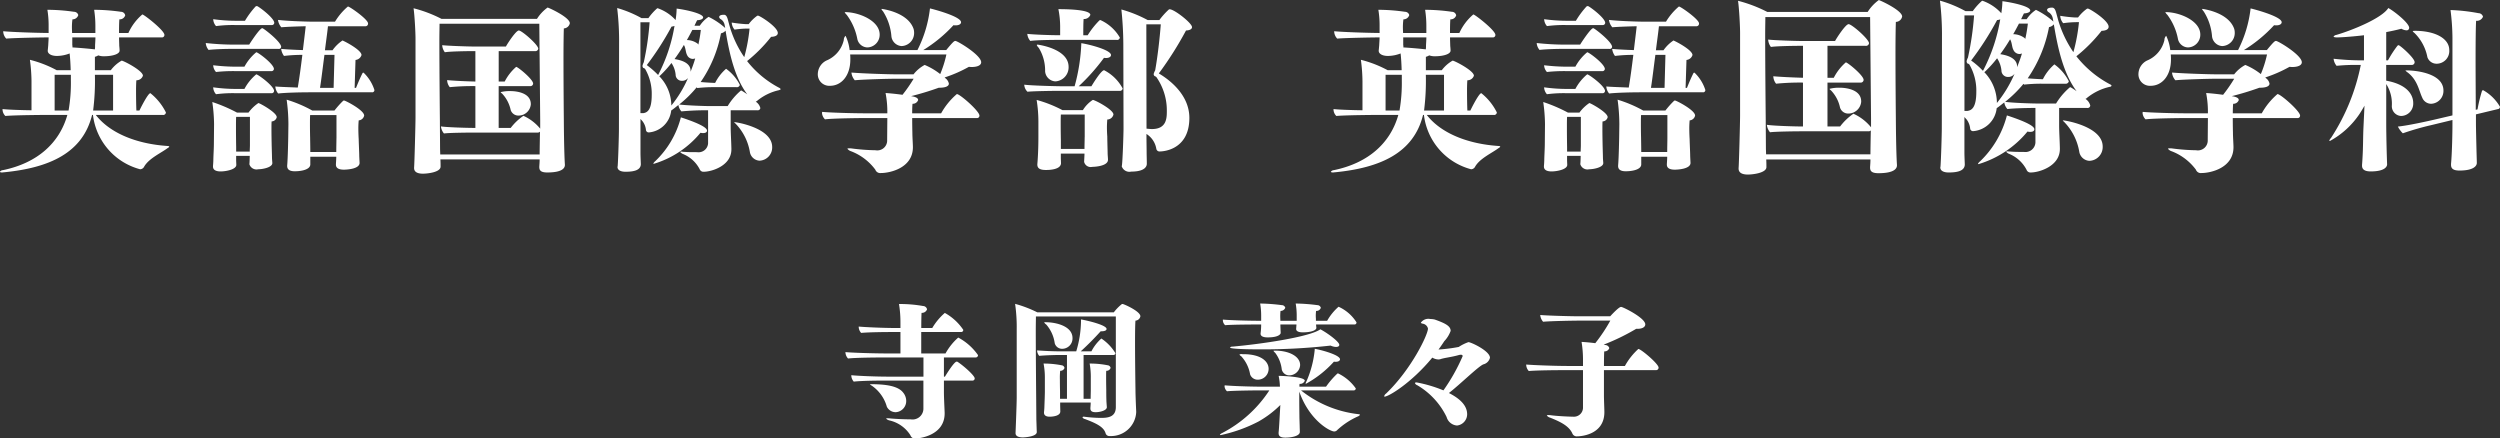 <svg id="info-05-text.svg" xmlns="http://www.w3.org/2000/svg" width="311.5" height="54.63" viewBox="0 0 311.5 54.63">
  <rect x="0" y="0" width="311.5" height="54.63" fill="#333333" stroke="none"/>
  <defs>
    <style>
      .cls-1 {
        fill: #fff;
        fill-rule: evenodd;
      }
    </style>
  </defs>
  <path id="英語国際学部_英語国際学科" data-name="英語国際学部 英語国際学科" class="cls-1" d="M613.648,5891.16a0.335,0.335,0,0,0,.4-0.31,7.083,7.083,0,0,0-1.936-2.4c-0.264,0-1.056,1.52-1.364,2.16H610.37c-0.022-.4-0.044-1.54-0.044-2.47,0-.59.022-1.12,0.044-1.3a0.828,0.828,0,0,0,.814-0.57c0-.57-2-1.65-2.553-1.85a0.215,0.215,0,0,0-.11-0.02,4.413,4.413,0,0,0-1.342,1.19H605.2v-1.67a1.549,1.549,0,0,0,.418-0.18,1.96,1.96,0,0,0,.7.11c1.1,0,1.958-.28,1.958-0.7,0-.27-0.044-0.55-0.044-0.68s-0.022-.62-0.022-0.97h5.3a0.305,0.305,0,0,0,.352-0.31c0-.57-2.552-2.55-2.75-2.55a6.587,6.587,0,0,0-1.739,2.31h-1.166c0-.33,0-1.23.044-1.7a0.707,0.707,0,0,0,.726-0.5,0.541,0.541,0,0,0-.528-0.44,24.011,24.011,0,0,0-3.344-.25,12.992,12.992,0,0,1,.154,2.01v0.88h-2.9c0-.18-0.022-0.4-0.022-0.64a7,7,0,0,1,.066-1.06,0.744,0.744,0,0,0,.727-0.53,0.55,0.55,0,0,0-.529-0.41,23.7,23.7,0,0,0-3.322-.25,11.719,11.719,0,0,1,.154,1.92v0.97c-2.046-.02-4.8-0.13-5.655-0.22v0.09a1.335,1.335,0,0,0,.374.83c1.034-.09,4.445-0.15,5.281-0.15,0,0.31-.044.77-0.044,0.94-0.022.27-.044,0.51-0.066,0.69v0.04c0,0.33.374,0.64,1.166,0.64a4.445,4.445,0,0,0,1.562-.31c0.066,0.59.11,1.32,0.132,2.09h-1.738a14.425,14.425,0,0,0-3.344-1.3,20.974,20.974,0,0,1,.2,2.71v3.58c-1.519-.02-2.993-0.08-3.609-0.15v0.09a1.16,1.16,0,0,0,.352.77c1.144-.11,4.907-0.13,4.907-0.13h2.816c-0.99,3.52-3.762,6-8.031,6.88a0.5,0.5,0,0,0-.374.2c0,0.05.088,0.09,0.286,0.09,0.044,0,.11-0.02.2-0.02,5.655-.55,9.836-2.4,11-7.15h0.11a7.978,7.978,0,0,0,5.875,6.77,0.577,0.577,0,0,0,.506-0.33c0.594-1.03,2.068-1.67,2.926-2.31a0.371,0.371,0,0,0,.2-0.19c0-.05-0.066-0.05-0.2-0.07-3.938-.26-7.217-1.63-8.955-3.87h8.339Zm-8.383-9.66c0,0.37-.044.86-0.044,1.01a3.506,3.506,0,0,1-.022.48c-0.7-.08-1.892-0.19-2.795-0.24a1.38,1.38,0,0,0-.022-0.31v-0.94h2.883Zm2.2,9.11h-2.486a29.29,29.29,0,0,0,.22-4.45h2.266v4.45Zm-7.283,0v-4.45h2.024v0.68a20.1,20.1,0,0,1-.286,3.77h-1.738Zm39.536-2.27a0.272,0.272,0,0,0,.308-0.29,5.165,5.165,0,0,0-1.342-2.15,0.131,0.131,0,0,0-.132.04c-0.264.51-.594,1.28-0.814,1.85h-0.176l0.11-3.48a0.869,0.869,0,0,0,.748-0.61c0-.57-1.716-1.52-2.288-1.78a0.106,0.106,0,0,0-.088-0.03,4.644,4.644,0,0,0-1.233,1.21h-0.946c0.132-1.1.286-2.13,0.374-2.99h4.621a0.326,0.326,0,0,0,.374-0.35c0-.51-2.288-2.11-2.508-2.11a7.631,7.631,0,0,0-1.607,1.89h-2.75c-0.968,0-3.344-.09-4.357-0.22a1.754,1.754,0,0,0,.419.92c0.616-.06,2.046-0.11,3.036-0.13-0.088.82-.22,1.87-0.352,2.97-0.814-.02-2.2-0.09-2.706-0.15a1.843,1.843,0,0,0,.352.88,17.971,17.971,0,0,1,2.288-.13c-0.176,1.43-.374,2.92-0.572,4.07-1.144-.05-2.509-0.09-2.795-0.14a1.477,1.477,0,0,0,.352.88c0.925-.11,2.9-0.15,3.851-0.15h7.833Zm-12.52-8.38a0.3,0.3,0,0,0,.352-0.27c0-.55-1.606-1.8-2.09-2.07a0.26,0.26,0,0,0-.11-0.02,0.241,0.241,0,0,0-.132.05,10.694,10.694,0,0,0-1.32,1.78h-1.056a20.965,20.965,0,0,1-2.9-.2,1.365,1.365,0,0,0,.352.86,16.228,16.228,0,0,1,2.333-.13H627.2Zm0.858,2.97a0.286,0.286,0,0,0,.353-0.24c0-.6-1.893-2.09-2.245-2.29a0.27,0.27,0,0,0-.11-0.05c-0.308,0-1.518,1.85-1.628,2.05h-1.892a31.8,31.8,0,0,1-3.521-.2,1.5,1.5,0,0,0,.352.86c0.7-.09,2.091-0.13,2.839-0.13h5.852Zm7.218,13.44c0,0.33-.044.84-0.044,0.93v0.06c0,0.42.352,0.62,0.99,0.62,0.4,0,1.958-.09,1.958-0.84,0-.06-0.044-0.75-0.044-1.01,0-.24-0.066-1.65-0.066-1.94,0,0-.044-0.7-0.044-1.38,0-.36.022-0.71,0.044-0.97a0.75,0.75,0,0,0,.682-0.6c0-.68-2.332-1.87-2.486-1.87a0.171,0.171,0,0,0-.154.05,11.123,11.123,0,0,0-1.057,1.19h-2.772a16.039,16.039,0,0,0-3.19-1.35,22.5,22.5,0,0,1,.22,3.06l-0.022,1.61c0,0.02-.044,2.62-0.132,3.54v0.05c0,0.5.4,0.66,0.946,0.66,0.814,0,1.914-.2,1.936-0.84v-0.97h3.235Zm-8.142-10.67a0.307,0.307,0,0,0,.374-0.26c0-.62-1.98-2.09-2.2-2.09a6.089,6.089,0,0,0-1.474,1.8H622.8a24.3,24.3,0,0,1-2.861-.18,1.313,1.313,0,0,0,.352.84,19.784,19.784,0,0,1,2.333-.11h4.51Zm0.022,2.75a0.307,0.307,0,0,0,.374-0.26c0-.64-2.024-2.09-2.222-2.09a6.119,6.119,0,0,0-1.474,1.82H622.8a20.279,20.279,0,0,1-2.861-.2,1.343,1.343,0,0,0,.352.86,16.228,16.228,0,0,1,2.333-.13h4.532Zm0.154,8.69c0-.04-0.044-0.48-0.044-0.7,0-.24-0.044-1.52-0.044-1.78,0,0-.022-0.95-0.022-1.74,0-.4,0-0.75.022-0.95a0.681,0.681,0,0,0,.638-0.53c0-.59-2.134-1.76-2.288-1.76a4.984,4.984,0,0,0-1.232,1.19h-1.43a19.6,19.6,0,0,0-3.081-1.32,20.4,20.4,0,0,1,.22,2.75l-0.022,2.38c0,0.59-.044,1.23-0.066,2,0,0.4-.044.81-0.044,0.84v0.08c0,0.44.418,0.6,0.946,0.6,0.661,0,1.959-.24,1.959-0.82,0-.08-0.022-0.44-0.022-0.57v-0.55h1.694c0,0.22-.022.9-0.044,1.01v0.03a0.927,0.927,0,0,0,1.1.63c0.528,0,1.76-.22,1.76-0.77v-0.02Zm7.635-9.35h-1.694c0.176-1.12.352-2.64,0.55-4.11h1.254Zm0.353,6.29c0,0.27-.022,1.17-0.022,1.7h-3.235c0-.62-0.022-1.61-0.022-1.76,0,0-.022-0.82-0.022-1.65,0-.42,0-0.86.022-1.19H635.3v2.9Zm-10.782.93c0,0.17-.022.46-0.022,0.72H622.8v-0.57s-0.022-1.25-.022-2.38c0-.55,0-1.07.022-1.38h1.716v3.61Zm36.1,1.69c0,0.31-.022.57-0.044,0.88v0.07c0,0.39.154,0.68,0.99,0.68,2.112,0,2.2-.7,2.2-0.95v-0.04c-0.11-1.54-.132-5.44-0.132-5.52,0,0-.044-4.27-0.044-7.66,0-1.69.022-3.17,0.044-3.78a0.8,0.8,0,0,0,.748-0.64c0-.75-2.662-1.96-2.772-1.96a5.044,5.044,0,0,0-1.321,1.41h-11.9a16.179,16.179,0,0,0-3.477-1.32c0.132,0.94.242,2.95,0.242,3.83v9.79c0,0.81-.132,5.81-0.176,6.22v0.07c0,0.46.374,0.7,1.1,0.7,0.551,0,2.2-.17,2.2-0.88v-0.02c0-.17,0-0.5-0.022-0.88h12.366Zm-0.242-3.34a0.4,0.4,0,0,0,.286-0.11c-0.022,1.08-.044,2.35-0.044,2.84H648.23l-0.022-.64c0-.38-0.022-2.97-0.022-3.48,0,0-.066-6.36-0.066-10.03,0-.93.022-1.7,0.022-2.14h12.432l0.11,12.04v1.03a5.811,5.811,0,0,0-2.091-1.6,6.829,6.829,0,0,0-1.584,1.51h-1.5v-5.21h3.894a0.342,0.342,0,0,0,.4-0.31c0-.55-1.914-2.09-2.112-2.09a6.114,6.114,0,0,0-1.43,1.83h-0.748v-3.79h4.51a0.364,0.364,0,0,0,.419-0.3c0-.49-2.047-2.27-2.421-2.27s-1.5,1.76-1.606,2h-3.763c-1.034,0-3.476-.09-4.18-0.17a1.619,1.619,0,0,0,.33.88c0.682-.11,2.728-0.14,3.454-0.14h0.352V5887c-1.122-.02-2.926-0.11-3.52-0.18a1.442,1.442,0,0,0,.33.88,29.231,29.231,0,0,1,3.19-.13v5.21c-1.1,0-3.63-.08-4.29-0.19a1.613,1.613,0,0,0,.374.88c0.682-.09,2.97-0.11,3.7-0.11h7.988Zm-0.859-3.55c0-1.43-1.826-1.62-2.53-1.62a4.507,4.507,0,0,0-1.232.13,0.576,0.576,0,0,0,.176.17,4.263,4.263,0,0,1,1.078,2.05,1,1,0,0,0,.99.7A1.529,1.529,0,0,0,659.517,5889.81Zm28.491,7.05a1.641,1.641,0,0,0,1.584-1.7c0-2.38-4.445-3.1-4.687-3.1-0.022,0-.044,0-0.044.02a0.729,0.729,0,0,0,.154.15,6.683,6.683,0,0,1,1.805,3.59A1.291,1.291,0,0,0,688.008,5896.86Zm-0.264-6.28a0.319,0.319,0,0,0,.374-0.28,1.34,1.34,0,0,0-.572-0.79,0.715,0.715,0,0,0,.176-0.11,6.464,6.464,0,0,1,2.706-1.32c0.132-.05.22-0.07,0.22-0.14a0.416,0.416,0,0,0-.2-0.17,12.379,12.379,0,0,1-3.982-3.32,18.551,18.551,0,0,0,2.992-3.02c0.594-.02.836-0.22,0.836-0.48,0-.75-2.244-2.16-2.464-2.16a0.215,0.215,0,0,0-.11.02,4.834,4.834,0,0,0-1.056,1.04h-0.33a17.188,17.188,0,0,1-1.783-.2,1.491,1.491,0,0,0,.352.88,11.437,11.437,0,0,1,1.629-.13h0.242a20.933,20.933,0,0,1-.66,3.56,13.294,13.294,0,0,1-1.915-4.2c-0.154-.53-0.22-1.08-0.616-1.08-0.44,0-.594.13-0.594,0.29a0.372,0.372,0,0,0,.2.26,1.081,1.081,0,0,1,.484.75l0.066,0.35a8.93,8.93,0,0,0-2.068-1.39,3.807,3.807,0,0,0-1.1,1.11h-0.66c0.11-.25.22-0.47,0.33-0.69,0.484-.02.748-0.17,0.748-0.35,0-.48-2.112-0.95-3.3-1.1a10.472,10.472,0,0,1-.132,1.43,5.352,5.352,0,0,0-2.222-1.47,0.114,0.114,0,0,0-.088.02,6.717,6.717,0,0,0-1.078,1.21H673.31a14.158,14.158,0,0,0-3.037-1.26,34.3,34.3,0,0,1,.242,3.88l-0.022,11.26c0,0.77-.088,3.72-0.154,4.54,0,0.04-.022.08-0.022,0.13,0,0.39.4,0.59,0.99,0.59,1.013,0,1.893-.17,1.915-0.94,0-.09-0.044-0.99-0.044-1.39v-4.25c0.088,0.09.154,0.18,0.242,0.27a2.09,2.09,0,0,1,.44,1.1,0.344,0.344,0,0,0,.374.31,3.065,3.065,0,0,0,2.772-2.73c0.33-.22.616-0.47,0.9-0.69a1.5,1.5,0,0,0,.374.8,32.479,32.479,0,0,1,3.323-.14v4.12a1.188,1.188,0,0,1-1.364,1.1c-0.7,0-1.078,0-1.673-.04-0.11,0-.2-0.03-0.264-0.03a0.2,0.2,0,0,0-.176.05,0.911,0.911,0,0,0,.374.26,4.053,4.053,0,0,1,2.047,1.87,0.5,0.5,0,0,0,.528.33c0.9,0,3.432-.7,3.432-2.79v-0.11c-0.022-.95-0.088-1.94-0.088-2.69v-2.07h3.323Zm-7.085,2.8a1.126,1.126,0,0,0,.352.04c0.308,0,.462-0.13.462-0.3,0-.2-0.22-0.67-3.257-1.66a11.5,11.5,0,0,1-3.19,5.46,0.876,0.876,0,0,0-.242.29,0.055,0.055,0,0,0,.066.04A12.031,12.031,0,0,0,680.659,5893.38Zm0.044-12.81a17.649,17.649,0,0,1-.308,1.83,0.373,0.373,0,0,0-.132-0.15,2.307,2.307,0,0,0-1.3-.42c0.242-.42.462-0.84,0.682-1.26H680.7Zm4.422,7.13a0.377,0.377,0,0,0,.44-0.28,5.494,5.494,0,0,0-1.716-2.01,5.712,5.712,0,0,0-1.364,1.76h-0.044c-0.132,0-1.012-.04-1.76-0.11a15.764,15.764,0,0,0,2.53-6.07,0.99,0.99,0,0,0,.572-0.33c0.506,3.04,1.166,5.88,2.707,7.94-0.22-.17-0.44-0.3-0.66-0.44a0.176,0.176,0,0,0-.133-0.04,7.927,7.927,0,0,0-1.65,1.94H682c-1.034,0-3.169-.09-4-0.2a14.272,14.272,0,0,0,2.179-2.14l0.088,0.09a17.872,17.872,0,0,1,2.178-.11h2.684Zm-5.7-1.93v-0.09c0-.95-0.991-1.32-2-1.48a20.766,20.766,0,0,0,1.166-1.76c0.242,0.4.2,0.88,0.4,1.26a0.792,0.792,0,0,0,.7.48,0.938,0.938,0,0,0,.308-0.06C679.845,5884.69,679.625,5885.24,679.427,5885.77Zm-4.049.41a10.7,10.7,0,0,0-1.408-1.23,35.688,35.688,0,0,0,3.08-4.79,1.937,1.937,0,0,0,.374-0.09A20.243,20.243,0,0,1,675.378,5886.18Zm3.741,0.36a14.8,14.8,0,0,1-2.091,3.45,5.272,5.272,0,0,0-1.5-3.65c0.022-.02.066-0.05,0.11-0.09a14.239,14.239,0,0,0,1.408-1.56,3.155,3.155,0,0,1,.528,1.58,0.772,0.772,0,0,0,.792.64A0.932,0.932,0,0,0,679.119,5886.54Zm-5.941,4.4v-11.33h1.144a35.176,35.176,0,0,1-.726,4.99,1.808,1.808,0,0,0-.154.4,0.367,0.367,0,0,0,.088.3,0.7,0.7,0,0,1,.22.11,6.126,6.126,0,0,1,.836,3.26c0,1.94-.594,2.2-1.056,2.27h-0.352Zm32.539-8.36a1.621,1.621,0,0,0,1.562-1.68,1.715,1.715,0,0,0-.066-0.46c-0.726-2.11-3.961-2.49-3.961-2.49-0.022,0-.044,0-0.044.03a1.329,1.329,0,0,0,.2.28,6.726,6.726,0,0,1,1.035,3.02A1.364,1.364,0,0,0,705.717,5882.58Zm-4.269.17a1.581,1.581,0,0,0,1.54-1.6c0-1.74-2.6-2.8-4.312-2.8-0.044,0-.044,0-0.044.02a1.079,1.079,0,0,0,.242.31,7.255,7.255,0,0,1,1.32,2.97A1.323,1.323,0,0,0,701.448,5882.75Zm13.642,8.8a0.293,0.293,0,0,0,.33-0.31c0-.55-2.42-2.68-2.816-2.68a8.737,8.737,0,0,0-1.959,2.4h-3.608c0-.53.022-0.99,0.044-1.19a0.7,0.7,0,0,0,.7-0.46c0-.16-0.11-0.38-0.88-0.49a35.863,35.863,0,0,0,3.454-1.05h0.088c0.726,0,1.167-.18,1.167-0.51a1.1,1.1,0,0,0-.441-0.68l-0.088-.09a16.585,16.585,0,0,0,3.015-1.32c0.11,0,.242.02,0.33,0.02,0.748,0,1.21-.22,1.21-0.59,0-.9-2.948-2.66-3.212-2.66-0.132,0-.264.06-1.145,1.14h-2.86a17.643,17.643,0,0,0,3.763-3.1,1.175,1.175,0,0,0,.264.02c0.44,0,.682-0.17.682-0.39,0-.75-3.741-1.7-3.873-1.72a15.291,15.291,0,0,1-1.562,5.19h-8.449a5.561,5.561,0,0,0-.506-1.78,0.719,0.719,0,0,0-.22.53,3.639,3.639,0,0,1-2.157,2.55,1.905,1.905,0,0,0-1.078,1.61,1.43,1.43,0,0,0,1.518,1.54c1.387,0,2.531-1.21,2.531-3.28a5.839,5.839,0,0,0-.022-0.62h11.991a13.724,13.724,0,0,1-.77,2.44,8.331,8.331,0,0,0-1.936-1.14,4.44,4.44,0,0,0-1.386,1.17H704.9c-0.771,0-3.895-.09-5.435-0.22a1.69,1.69,0,0,0,.418.96c1.144-.11,4.268-0.19,5-0.19h2.332a18.551,18.551,0,0,1-1.386,2c-0.682-.09-1.453-0.18-2.113-0.22a12.354,12.354,0,0,1,.22,2.53h-2.442c-2.046,0-4.775-.09-5.677-0.18,0,0.05-.022.09-0.022,0.13a1.236,1.236,0,0,0,.374.8c1.144-.14,4.819-0.16,4.819-0.16h2.948l-0.022,2.73a1.23,1.23,0,0,1-1.452,1.28,25.071,25.071,0,0,1-2.948-.22,2.087,2.087,0,0,0-.33-0.02c-0.154,0-.22.02-0.22,0.06a0.946,0.946,0,0,0,.462.31,6.772,6.772,0,0,1,3.014,2.29,0.646,0.646,0,0,0,.7.42c1.122,0,3.983-.62,3.983-3.22v-0.04c0-.29-0.066-1.23-0.066-1.8,0,0-.022-0.89-0.022-1.79h8.053Zm18.281,1.3c0,0.71-.11,4.03-0.2,4.6,0,0.04-.022.07-0.022,0.11a1.007,1.007,0,0,0,1.188.66c1.892,0,1.936-.81,1.936-0.97v-0.13c0-.31-0.022-0.97-0.022-1.28,0-.35-0.022-1.51-0.022-2.31a2.718,2.718,0,0,1,1.233,1.87,0.406,0.406,0,0,0,.462.31c0.066,0,3.652,0,3.652-4.18,0-2.77-2.288-4.64-3.806-5.54a43.4,43.4,0,0,0,3.388-5.35c0.484-.02.748-0.18,0.748-0.42,0-.5-2.2-2.22-2.772-2.22a0.178,0.178,0,0,0-.11.02,9.145,9.145,0,0,0-1.188,1.32h-1.453a15.834,15.834,0,0,0-3.278-1.32,43.174,43.174,0,0,1,.242,4.34Zm-0.858-11.04a0.329,0.329,0,0,0,.4-0.29,5.323,5.323,0,0,0-2.42-2.18,0.241,0.241,0,0,0-.132.05,10.106,10.106,0,0,0-1.453,1.84h-0.55c0-.5,0-1.56.044-2.02a0.842,0.842,0,0,0,.836-0.51c0-.61-2.4-0.72-3.982-0.72a11.277,11.277,0,0,1,.22,2.15v1.1c-1.188,0-3.345-.08-4.093-0.17a1.52,1.52,0,0,0,.374.88c0.748-.11,2.685-0.13,3.5-0.13h7.261Zm0.352,6.35a0.341,0.341,0,0,0,.4-0.3,5.438,5.438,0,0,0-2.31-2.27c-0.4,0-1.585,2-1.585,2h-1.584a24.906,24.906,0,0,0,3.147-3.54c0.088,0,.154.02,0.242,0.02,0.418,0,.638-0.17.638-0.37,0-.62-2.575-1.3-3.7-1.48a23.1,23.1,0,0,1-.836,5.37h-1.3c-1.122,0-4.181-.09-4.973-0.2a1.289,1.289,0,0,0,.4.88c0.748-.08,3.147-0.11,3.961-0.11h7.5Zm-7.987-1.18a1.75,1.75,0,0,0,1.65-1.81c0-2.29-3.851-2.77-3.851-2.77-0.088,0-.11.02-0.11,0.07a1.091,1.091,0,0,0,.242.33,5.364,5.364,0,0,1,.793,2.92A1.351,1.351,0,0,0,724.878,5886.98Zm6.557,9.74c0-.19-0.044-0.57-0.044-0.81,0-.22-0.044-1.52-0.044-2.07,0,0-.044-0.53-0.044-1.14,0-.33.022-0.66,0.044-0.97a0.793,0.793,0,0,0,.77-0.62c0-.53-1.782-1.54-2.421-1.78a0.342,0.342,0,0,0-.154-0.04,3.994,3.994,0,0,0-1.232,1.27h-2.552a15.742,15.742,0,0,0-3.213-1.27,17.155,17.155,0,0,1,.22,2.64v2c0,2.02-.132,3.37-0.132,3.37v0.04c0,0.48.33,0.68,1.079,0.68,0.418,0,1.826-.04,1.87-0.83,0-.11-0.022-0.55-0.022-0.66v-0.55h2.948c0,0.28-.044.9-0.044,0.99v0.04a0.837,0.837,0,0,0,1.012.62c0.308,0,1.959-.09,1.959-0.88v-0.03Zm6.579-16.85c-0.132,1.78-.4,4.07-0.7,5.74a1.714,1.714,0,0,0-.177.42,0.3,0.3,0,0,0,.11.29,0.591,0.591,0,0,1,.221.13,7.256,7.256,0,0,1,1.3,4.27c0,0.85-.044,2.2-1.849,2.2-0.22,0-.462-0.03-0.682-0.05,0-.66-0.022-11.5-0.022-13h1.805Zm-9.484,14.06c0,0.31-.022.99-0.022,1.47H725.56v-1.1s-0.022-1.01-.022-1.96c0-.46,0-0.92.022-1.23h2.97v2.82Zm50.958-2.77a0.335,0.335,0,0,0,.4-0.31,7.083,7.083,0,0,0-1.936-2.4c-0.264,0-1.056,1.52-1.364,2.16H776.21c-0.022-.4-0.044-1.54-0.044-2.47,0-.59.022-1.12,0.044-1.3a0.828,0.828,0,0,0,.814-0.57c0-.57-2-1.65-2.553-1.85a0.215,0.215,0,0,0-.11-0.02,4.413,4.413,0,0,0-1.342,1.19h-1.98v-1.67a1.549,1.549,0,0,0,.418-0.18,1.96,1.96,0,0,0,.7.11c1.1,0,1.958-.28,1.958-0.7,0-.27-0.044-0.55-0.044-0.68s-0.022-.62-0.022-0.97h5.3a0.305,0.305,0,0,0,.352-0.31c0-.57-2.552-2.55-2.75-2.55a6.587,6.587,0,0,0-1.739,2.31h-1.166c0-.33,0-1.23.044-1.7a0.707,0.707,0,0,0,.726-0.5,0.541,0.541,0,0,0-.528-0.44,24.011,24.011,0,0,0-3.344-.25,12.992,12.992,0,0,1,.154,2.01v0.88h-2.9c0-.18-0.022-0.4-0.022-0.64a7,7,0,0,1,.066-1.06,0.744,0.744,0,0,0,.727-0.53,0.55,0.55,0,0,0-.529-0.41,23.7,23.7,0,0,0-3.322-.25,11.719,11.719,0,0,1,.154,1.92v0.97c-2.046-.02-4.8-0.13-5.655-0.22v0.09a1.335,1.335,0,0,0,.374.83c1.034-.09,4.445-0.15,5.281-0.15,0,0.31-.044.77-0.044,0.94-0.022.27-.044,0.51-0.066,0.69v0.04c0,0.33.374,0.64,1.166,0.64a4.445,4.445,0,0,0,1.562-.31c0.066,0.59.11,1.32,0.132,2.09h-1.738a14.425,14.425,0,0,0-3.344-1.3,20.974,20.974,0,0,1,.2,2.71v3.58c-1.519-.02-2.993-0.08-3.609-0.15v0.09a1.16,1.16,0,0,0,.352.77c1.144-.11,4.907-0.13,4.907-0.13h2.816c-0.99,3.52-3.762,6-8.031,6.88a0.5,0.5,0,0,0-.374.2c0,0.05.088,0.09,0.286,0.09,0.044,0,.11-0.02.2-0.02,5.655-.55,9.836-2.4,11-7.15h0.11a7.978,7.978,0,0,0,5.875,6.77,0.577,0.577,0,0,0,.506-0.33c0.594-1.03,2.068-1.67,2.926-2.31a0.371,0.371,0,0,0,.2-0.19c0-.05-0.066-0.05-0.2-0.07-3.938-.26-7.217-1.63-8.955-3.87h8.339Zm-8.383-9.66c0,0.37-.044.86-0.044,1.01a3.506,3.506,0,0,1-.022.48c-0.7-.08-1.892-0.19-2.795-0.24a1.38,1.38,0,0,0-.022-0.31v-0.94h2.883Zm2.2,9.11h-2.486a29.29,29.29,0,0,0,.22-4.45h2.266v4.45Zm-7.283,0v-4.45h2.024v0.68a20.1,20.1,0,0,1-.286,3.77h-1.738Zm39.536-2.27a0.272,0.272,0,0,0,.308-0.29,5.165,5.165,0,0,0-1.342-2.15,0.131,0.131,0,0,0-.132.04c-0.264.51-.594,1.28-0.814,1.85H803.4l0.11-3.48a0.869,0.869,0,0,0,.748-0.61c0-.57-1.716-1.52-2.288-1.78a0.106,0.106,0,0,0-.088-0.03,4.644,4.644,0,0,0-1.233,1.21h-0.946c0.132-1.1.286-2.13,0.374-2.99H804.7a0.326,0.326,0,0,0,.374-0.35c0-.51-2.288-2.11-2.508-2.11a7.631,7.631,0,0,0-1.607,1.89h-2.75c-0.968,0-3.344-.09-4.357-0.22a1.754,1.754,0,0,0,.419.92c0.616-.06,2.046-0.11,3.036-0.13-0.088.82-.22,1.87-0.352,2.97-0.814-.02-2.2-0.09-2.706-0.15a1.843,1.843,0,0,0,.352.88,17.971,17.971,0,0,1,2.288-.13c-0.176,1.43-.374,2.92-0.572,4.07-1.144-.05-2.509-0.09-2.795-0.14a1.477,1.477,0,0,0,.352.88c0.925-.11,2.9-0.15,3.851-0.15h7.833Zm-12.52-8.38a0.3,0.3,0,0,0,.352-0.27c0-.55-1.606-1.8-2.09-2.07a0.26,0.26,0,0,0-.11-0.02,0.241,0.241,0,0,0-.132.05,10.694,10.694,0,0,0-1.32,1.78h-1.056a20.965,20.965,0,0,1-2.9-.2,1.365,1.365,0,0,0,.352.86,16.228,16.228,0,0,1,2.333-.13h4.576Zm0.858,2.97a0.286,0.286,0,0,0,.353-0.24c0-.6-1.893-2.09-2.245-2.29a0.27,0.27,0,0,0-.11-0.05c-0.308,0-1.518,1.85-1.628,2.05h-1.892a31.8,31.8,0,0,1-3.521-.2,1.5,1.5,0,0,0,.352.86c0.7-.09,2.091-0.13,2.839-0.13H793.9Zm7.218,13.44c0,0.33-.044.84-0.044,0.93v0.06c0,0.42.352,0.62,0.99,0.62,0.4,0,1.958-.09,1.958-0.84,0-.06-0.044-0.75-0.044-1.01,0-.24-0.066-1.65-0.066-1.94,0,0-.044-0.7-0.044-1.38,0-.36.022-0.71,0.044-0.97a0.75,0.75,0,0,0,.682-0.6c0-.68-2.332-1.87-2.486-1.87a0.171,0.171,0,0,0-.154.05,11.123,11.123,0,0,0-1.057,1.19h-2.772a16.039,16.039,0,0,0-3.19-1.35,22.5,22.5,0,0,1,.22,3.06l-0.022,1.61c0,0.02-.044,2.62-0.132,3.54v0.05c0,0.5.4,0.66,0.946,0.66,0.814,0,1.914-.2,1.936-0.84v-0.97h3.235Zm-8.142-10.67a0.307,0.307,0,0,0,.374-0.26c0-.62-1.98-2.09-2.2-2.09a6.089,6.089,0,0,0-1.474,1.8h-1.034a24.3,24.3,0,0,1-2.861-.18,1.313,1.313,0,0,0,.352.84,19.784,19.784,0,0,1,2.333-.11h4.51Zm0.022,2.75a0.307,0.307,0,0,0,.374-0.26c0-.64-2.024-2.09-2.222-2.09a6.119,6.119,0,0,0-1.474,1.82h-1.034a20.279,20.279,0,0,1-2.861-.2,1.343,1.343,0,0,0,.352.86,16.228,16.228,0,0,1,2.333-.13h4.532Zm0.154,8.69c0-.04-0.044-0.48-0.044-0.7,0-.24-0.044-1.52-0.044-1.78,0,0-.022-0.95-0.022-1.74,0-.4,0-0.75.022-0.95a0.681,0.681,0,0,0,.638-0.53c0-.59-2.134-1.76-2.288-1.76a4.984,4.984,0,0,0-1.232,1.19h-1.43a19.6,19.6,0,0,0-3.081-1.32,20.4,20.4,0,0,1,.22,2.75l-0.022,2.38c0,0.59-.044,1.23-0.066,2,0,0.4-.044.81-0.044,0.84v0.08c0,0.44.418,0.6,0.946,0.6,0.661,0,1.959-.24,1.959-0.82,0-.08-0.022-0.44-0.022-0.57v-0.55h1.694c0,0.22-.022.9-0.044,1.01v0.03a0.927,0.927,0,0,0,1.1.63c0.528,0,1.76-.22,1.76-0.77v-0.02Zm7.635-9.35h-1.694c0.176-1.12.352-2.64,0.55-4.11h1.254Zm0.353,6.29c0,0.27-.022,1.17-0.022,1.7h-3.235c0-.62-0.022-1.61-0.022-1.76,0,0-.022-0.82-0.022-1.65,0-.42,0-0.86.022-1.19h3.279v2.9Zm-10.782.93c0,0.17-.022.46-0.022,0.72h-1.694v-0.57s-0.022-1.25-.022-2.38c0-.55,0-1.07.022-1.38h1.716v3.61Zm36.084,1.7c0,0.33-.023.61-0.046,0.93v0.07c0,0.41.161,0.71,1.039,0.71,2.218,0,2.31-.74,2.31-0.99v-0.05c-0.115-1.61-.138-5.7-0.138-5.79,0,0-.046-4.49-0.046-8.04,0-1.78.023-3.33,0.046-3.98a0.819,0.819,0,0,0,.785-0.67c0-.78-2.8-2.05-2.911-2.05a5.423,5.423,0,0,0-1.386,1.48h-12.5a17.273,17.273,0,0,0-3.65-1.39c0.139,0.99.254,3.1,0.254,4.02v10.28c0,0.85-.138,6.1-0.185,6.54v0.07c0,0.48.393,0.74,1.155,0.74,0.578,0,2.311-.19,2.311-0.93v-0.02c0-.19,0-0.53-0.023-0.93h12.983Zm-0.254-3.51a0.394,0.394,0,0,0,.3-0.11c-0.023,1.13-.046,2.47-0.046,2.98H813.431l-0.023-.67c0-.39-0.023-3.12-0.023-3.65,0,0-.069-6.68-0.069-10.54,0-.97.023-1.78,0.023-2.24h13.053l0.115,12.64v1.09a6.019,6.019,0,0,0-2.195-1.69,7.223,7.223,0,0,0-1.663,1.59h-1.571v-5.47h4.089a0.362,0.362,0,0,0,.416-0.33c0-.57-2.01-2.19-2.218-2.19a6.381,6.381,0,0,0-1.5,1.92h-0.786v-3.98h4.736a0.377,0.377,0,0,0,.439-0.32c0-.51-2.149-2.38-2.541-2.38s-1.571,1.85-1.687,2.1h-3.95c-1.086,0-3.65-.09-4.389-0.18a1.665,1.665,0,0,0,.346.92c0.716-.11,2.865-0.14,3.627-0.14h0.37v3.98c-1.178-.03-3.073-0.12-3.7-0.19a1.538,1.538,0,0,0,.347.93,29.574,29.574,0,0,1,3.35-.14v5.47c-1.155,0-3.812-.09-4.5-0.21a1.692,1.692,0,0,0,.393.93c0.716-.09,3.118-0.12,3.881-0.12h8.386Zm-0.9-3.72c0-1.5-1.918-1.71-2.657-1.71a4.7,4.7,0,0,0-1.294.14,0.515,0.515,0,0,0,.185.19,4.4,4.4,0,0,1,1.132,2.15,1.067,1.067,0,0,0,1.04.74A1.613,1.613,0,0,0,825.283,5889.48Zm28.428,7.4a1.719,1.719,0,0,0,1.664-1.78c0-2.5-4.667-3.26-4.921-3.26-0.023,0-.046,0-0.046.02a0.84,0.84,0,0,0,.162.17,6.968,6.968,0,0,1,1.894,3.76A1.356,1.356,0,0,0,853.711,5896.88Zm-0.277-6.59a0.332,0.332,0,0,0,.393-0.3,1.413,1.413,0,0,0-.6-0.83,0.431,0.431,0,0,0,.185-0.12,6.907,6.907,0,0,1,2.842-1.38,0.27,0.27,0,0,0,.231-0.14,0.381,0.381,0,0,0-.208-0.18,13.151,13.151,0,0,1-4.182-3.49,19.162,19.162,0,0,0,3.142-3.17c0.624-.02.878-0.23,0.878-0.51,0-.78-2.356-2.26-2.587-2.26a0.236,0.236,0,0,0-.116.02,5.112,5.112,0,0,0-1.109,1.09h-0.346a16.855,16.855,0,0,1-1.872-.21,1.519,1.519,0,0,0,.37.92,12.583,12.583,0,0,1,1.71-.13h0.254a22.145,22.145,0,0,1-.693,3.74,13.945,13.945,0,0,1-2.01-4.41c-0.162-.56-0.231-1.14-0.647-1.14-0.462,0-.624.14-0.624,0.3a0.386,0.386,0,0,0,.208.28,1.139,1.139,0,0,1,.508.79l0.07,0.37a9.2,9.2,0,0,0-2.172-1.46,3.994,3.994,0,0,0-1.155,1.16H845.21c0.115-.26.231-0.49,0.346-0.72,0.509-.02.786-0.18,0.786-0.37,0-.51-2.218-0.99-3.465-1.15a11.172,11.172,0,0,1-.139,1.5,5.714,5.714,0,0,0-2.333-1.55,0.126,0.126,0,0,0-.093.02,7.487,7.487,0,0,0-1.132,1.27h-0.9a14.9,14.9,0,0,0-3.188-1.31,35.549,35.549,0,0,1,.254,4.06l-0.023,11.83c0,0.81-.092,3.9-0.161,4.76,0,0.05-.023.09-0.023,0.14,0,0.41.415,0.62,1.039,0.62,1.063,0,1.987-.18,2.01-0.99,0-.09-0.046-1.04-0.046-1.46v-4.46c0.092,0.1.162,0.19,0.254,0.28a2.231,2.231,0,0,1,.462,1.16,0.358,0.358,0,0,0,.393.32,3.2,3.2,0,0,0,2.911-2.86c0.346-.24.646-0.49,0.947-0.72a1.526,1.526,0,0,0,.392.83c0.763-.11,2.634-0.14,3.489-0.14v4.32a1.251,1.251,0,0,1-1.433,1.16c-0.739,0-1.132,0-1.755-.05-0.116,0-.208-0.02-0.277-0.02a0.232,0.232,0,0,0-.185.04,0.89,0.89,0,0,0,.392.28,4.242,4.242,0,0,1,2.149,1.97,0.518,0.518,0,0,0,.554.34c0.948,0,3.6-.74,3.6-2.93v-0.12c-0.023-.99-0.092-2.03-0.092-2.82v-2.17h3.488ZM846,5893.23a1.244,1.244,0,0,0,.37.04c0.323,0,.485-0.14.485-0.32,0-.21-0.231-0.69-3.419-1.73a12.108,12.108,0,0,1-3.35,5.73,0.879,0.879,0,0,0-.254.3c0,0.02.023,0.04,0.07,0.04A12.59,12.59,0,0,0,846,5893.23Zm0.047-13.45a18.587,18.587,0,0,1-.324,1.92,0.409,0.409,0,0,0-.138-0.16,2.413,2.413,0,0,0-1.363-.44c0.254-.44.485-0.88,0.716-1.32h1.109Zm4.643,7.49a0.4,0.4,0,0,0,.462-0.3,5.784,5.784,0,0,0-1.8-2.11,5.975,5.975,0,0,0-1.432,1.85h-0.046c-0.139,0-1.063-.04-1.848-0.11a16.673,16.673,0,0,0,2.656-6.38,1.012,1.012,0,0,0,.6-0.35c0.531,3.19,1.224,6.17,2.841,8.34a6.923,6.923,0,0,0-.693-0.46,0.186,0.186,0,0,0-.138-0.04,8.334,8.334,0,0,0-1.733,2.03h-2.148c-1.086,0-3.327-.09-4.2-0.21a15.153,15.153,0,0,0,2.287-2.24l0.093,0.09a19.7,19.7,0,0,1,2.287-.11h2.818Zm-5.983-2.04v-0.09c0-.99-1.04-1.39-2.1-1.55a22.162,22.162,0,0,0,1.225-1.85c0.254,0.42.208,0.93,0.416,1.32a0.847,0.847,0,0,0,.739.51,0.831,0.831,0,0,0,.323-0.07C845.141,5884.1,844.91,5884.68,844.7,5885.23Zm-4.251.44a9.954,9.954,0,0,0-1.479-1.29,37.268,37.268,0,0,0,3.235-5.04,1.2,1.2,0,0,0,.392-0.09A21.289,21.289,0,0,1,840.451,5885.67Zm3.927,0.37a15.4,15.4,0,0,1-2.194,3.63,5.557,5.557,0,0,0-1.571-3.84,0.728,0.728,0,0,0,.115-0.09,14.674,14.674,0,0,0,1.479-1.64,3.333,3.333,0,0,1,.554,1.66,0.813,0.813,0,0,0,.832.67A0.944,0.944,0,0,0,844.378,5886.04Zm-6.237,4.62v-11.9h1.2a36.955,36.955,0,0,1-.762,5.25,2.034,2.034,0,0,0-.162.41,0.425,0.425,0,0,0,.092.33,0.467,0.467,0,0,1,.231.11,6.426,6.426,0,0,1,.878,3.42c0,2.04-.623,2.31-1.109,2.38h-0.369Zm32.116-8.08a1.621,1.621,0,0,0,1.562-1.68,1.715,1.715,0,0,0-.066-0.46c-0.726-2.11-3.961-2.49-3.961-2.49-0.022,0-.044,0-0.044.03a1.329,1.329,0,0,0,.2.28,6.711,6.711,0,0,1,1.034,3.02A1.366,1.366,0,0,0,870.257,5882.58Zm-4.269.17a1.581,1.581,0,0,0,1.54-1.6c0-1.74-2.6-2.8-4.312-2.8-0.044,0-.044,0-0.044.02a1.079,1.079,0,0,0,.242.31,7.255,7.255,0,0,1,1.32,2.97A1.323,1.323,0,0,0,865.988,5882.75Zm13.642,8.8a0.293,0.293,0,0,0,.33-0.31c0-.55-2.42-2.68-2.816-2.68a8.737,8.737,0,0,0-1.959,2.4h-3.608c0-.53.022-0.99,0.044-1.19a0.7,0.7,0,0,0,.7-0.46c0-.16-0.11-0.38-0.88-0.49a35.863,35.863,0,0,0,3.454-1.05h0.088c0.726,0,1.167-.18,1.167-0.51a1.1,1.1,0,0,0-.441-0.68l-0.088-.09a16.585,16.585,0,0,0,3.015-1.32c0.11,0,.242.02,0.33,0.02,0.748,0,1.21-.22,1.21-0.59,0-.9-2.948-2.66-3.212-2.66-0.132,0-.264.06-1.145,1.14h-2.86a17.643,17.643,0,0,0,3.763-3.1,1.175,1.175,0,0,0,.264.02c0.44,0,.682-0.17.682-0.39,0-.75-3.741-1.7-3.873-1.72a15.291,15.291,0,0,1-1.562,5.19h-8.449a5.561,5.561,0,0,0-.506-1.78,0.719,0.719,0,0,0-.22.53,3.641,3.641,0,0,1-2.157,2.55,1.905,1.905,0,0,0-1.078,1.61,1.43,1.43,0,0,0,1.518,1.54c1.387,0,2.531-1.21,2.531-3.28a5.839,5.839,0,0,0-.022-0.62h11.991a13.724,13.724,0,0,1-.77,2.44,8.331,8.331,0,0,0-1.936-1.14,4.44,4.44,0,0,0-1.386,1.17h-2.31c-0.771,0-3.895-.09-5.435-0.22a1.69,1.69,0,0,0,.418.96c1.144-.11,4.268-0.19,5-0.19h2.332a18.551,18.551,0,0,1-1.386,2c-0.682-.09-1.453-0.18-2.113-0.22a12.354,12.354,0,0,1,.22,2.53h-2.442c-2.046,0-4.775-.09-5.677-0.18,0,0.05-.022.09-0.022,0.13a1.236,1.236,0,0,0,.374.8c1.144-.14,4.819-0.16,4.819-0.16h2.948l-0.022,2.73a1.23,1.23,0,0,1-1.452,1.28,25.071,25.071,0,0,1-2.948-.22,2.087,2.087,0,0,0-.33-0.02c-0.154,0-.22.02-0.22,0.06a0.946,0.946,0,0,0,.462.31,6.772,6.772,0,0,1,3.014,2.29,0.646,0.646,0,0,0,.7.42c1.122,0,3.983-.62,3.983-3.22v-0.04c0-.29-0.066-1.23-0.066-1.8,0,0-.022-0.89-0.022-1.79h8.053Zm17.335-6.77a1.582,1.582,0,0,0,1.584-1.7c0-1.41-1.672-2.37-4.18-2.4-0.352,0-.374.03-0.374,0.05a0.723,0.723,0,0,0,.2.2,5.756,5.756,0,0,1,1.628,3.03A1.2,1.2,0,0,0,896.965,5884.78Zm7.657,5.65a0.275,0.275,0,0,0,.242-0.29,5.527,5.527,0,0,0-2.09-2.06,0.16,0.16,0,0,0-.154.11,18.368,18.368,0,0,0-.55,2.28l-0.22.05c0-1.54-.022-4.01-0.022-6.25,0-2.22.022-4.22,0.066-4.84a0.829,0.829,0,0,0,.858-0.51,0.592,0.592,0,0,0-.572-0.44,22.772,22.772,0,0,0-3.477-.39,28.282,28.282,0,0,1,.242,3.43v9.7l-2.266.53c-0.858.2-3.344,0.75-4.533,0.86a3.076,3.076,0,0,0,.616.84,33.775,33.775,0,0,1,3.543-1.02l2.64-.64v0.69c0,0.68-.044,3.41-0.176,4.77v0.13c0,0.47.286,0.71,1.056,0.71,1.739,0,2.157-.57,2.157-0.95,0-.22-0.044-1.52-0.044-1.69-0.022-.93-0.066-2.64-0.066-3.41v-0.95Zm-8.339-.66a1.6,1.6,0,0,0,1.54-1.65c0-2.02-3.058-2.51-4.664-2.51-0.044,0-.067,0-0.067.02a1.2,1.2,0,0,0,.287.25c1.232,0.96,1.386,2.26,1.8,3.12A1.2,1.2,0,0,0,896.283,5889.77Zm-8.427,2.97c-0.044.95-.044,1.96-0.066,2.55,0,0.29-.066,1.65-0.11,2.09v0.11c0,0.44.308,0.71,1.078,0.71,2.024,0,2.046-.79,2.046-0.88-0.044-1.06-.11-3.59-0.11-5.15v-4.86a4.55,4.55,0,0,1,.7,2.68,1.22,1.22,0,0,0,1.144,1.3,1.539,1.539,0,0,0,1.519-1.63c0-.66-0.352-2.22-3.367-2.77v-1.96h3.213a0.341,0.341,0,0,0,.33-0.35c0-.51-1.827-2.11-2-2.11a0.261,0.261,0,0,0-.132.06,13.522,13.522,0,0,0-1.188,1.83h-0.22v-3.52c0.682-.13,1.32-0.27,1.892-0.42a1.438,1.438,0,0,0,.617.2,0.313,0.313,0,0,0,.352-0.31c0-.59-1.827-2.05-2.6-2.47-0.814,1.28-4.466,2.76-6.469,3.35a0.538,0.538,0,0,0-.352.2c0,0.06.132,0.11,0.4,0.11,1.012,0,3.235-.24,3.389-0.27v3.13h-0.286a31.7,31.7,0,0,1-3.5-.2,1.613,1.613,0,0,0,.374.88,23.475,23.475,0,0,1,2.553-.11h0.462a25.851,25.851,0,0,1-3.719,9.11,0.652,0.652,0,0,0-.2.33,0.055,0.055,0,0,0,.066.04,10.517,10.517,0,0,0,3.719-3.41q0.3-.465.594-0.99Z" transform="translate(-593.375 -5876.84)"/>
  <path id="寺岡_菜々子" data-name="寺岡 菜々子" class="cls-1" d="M714.517,5924.26a0.268,0.268,0,0,0,.306-0.27c0-.36-1.44-1.62-2.142-2.07a0.208,0.208,0,0,0-.108-0.02c-0.325,0-1.369,1.73-1.459,1.87h-0.126v-2.39h3.925a0.293,0.293,0,0,0,.324-0.29,7.028,7.028,0,0,0-2.466-2.19,7.4,7.4,0,0,0-1.585,1.98h-3.025v-2.67h4.952a0.262,0.262,0,0,0,.288-0.27,6.649,6.649,0,0,0-2.3-2.11,7.51,7.51,0,0,0-1.566,1.88h-1.369c0-.87.018-1.62,0.036-1.89a0.668,0.668,0,0,0,.684-0.44,0.517,0.517,0,0,0-.486-0.41,16.512,16.512,0,0,0-2.809-.25h-0.2a14.384,14.384,0,0,1,.18,2.34v0.65h-0.54c-1.692,0-3.925-.11-4.663-0.18a1.151,1.151,0,0,0,.306.79c0.954-.09,2.9-0.11,3.871-0.11h1.026v2.67h-1.656c-1.693,0-4.447-.09-5.2-0.17a1.206,1.206,0,0,0,.325.8c0.954-.11,3.439-0.13,4.411-0.13h4.987v2.39H704.11c-1.692,0-3.925-.1-4.663-0.18a1.2,1.2,0,0,0,.306.8c0.954-.11,2.917-0.13,3.889-0.13h4.789v3.55a1.357,1.357,0,0,1-1.584,1.28c-0.738,0-1.711-.04-2.521-0.11a2.653,2.653,0,0,0-.36-0.02,0.2,0.2,0,0,0-.18.04,0.85,0.85,0,0,0,.432.23,4.184,4.184,0,0,1,2.593,1.84,0.592,0.592,0,0,0,.612.41c0.432,0,3.655-.34,3.655-3.13v-0.11c-0.036-.9-0.09-1.91-0.09-2.56v-1.42h3.529Zm-9.543,3.94a1.391,1.391,0,0,0,1.315-1.42,1.639,1.639,0,0,0-.378-1.02c-0.631-.83-2.161-1.05-4.034-1.05-0.072,0-.108,0-0.108.02a1.23,1.23,0,0,0,.252.18,4.746,4.746,0,0,1,1.855,2.61A1.232,1.232,0,0,0,704.974,5928.2Zm20.736-7.9a1.293,1.293,0,0,0,1.3-1.33c0-1.53-2.125-1.98-3.331-1.98-0.144,0-.2,0-0.2.03a0.85,0.85,0,0,0,.252.25,4.456,4.456,0,0,1,1.062,2.33A0.944,0.944,0,0,0,725.71,5920.3Zm3.565,6.7c0,0.2-.018.43-0.036,0.65v0.09c0,0.3.18,0.46,0.649,0.46,0.54,0,1.4-.21,1.4-0.63-0.018-.25-0.054-0.68-0.054-0.81-0.018-.64-0.018-0.97-0.018-1.33,0,0-.018-0.85-0.018-1.57,0-.34,0-0.66.018-0.82a0.52,0.52,0,0,0,.54-0.36,0.411,0.411,0,0,0-.378-0.33,11.007,11.007,0,0,0-2.089-.21h-0.144a9.314,9.314,0,0,1,.144,1.81v1.48c0,0.29-.018.72-0.018,1.1h-0.882v-5.46H732.1a0.227,0.227,0,0,0,.252-0.23,5.813,5.813,0,0,0-1.746-1.82,5.455,5.455,0,0,0-1.243,1.6h-1.332a35.246,35.246,0,0,0,2.485-2.5h0.09c0.45,0,.648-0.13.648-0.29,0-.5-2.449-1.06-3.187-1.19v0.26a13.443,13.443,0,0,1-.594,3.72h-1.657c-1.476,0-2.448-.07-3.223-0.12a1.142,1.142,0,0,0,.271.68c0.666-.07,2-0.11,2.556-0.11h0.9v5.46h-0.865v-0.92s-0.018-.76-0.018-1.46a8.811,8.811,0,0,1,.036-1.11,0.52,0.52,0,0,0,.54-0.36,0.411,0.411,0,0,0-.378-0.33,11.331,11.331,0,0,0-2.088-.21h-0.144a9.238,9.238,0,0,1,.162,1.81v1.66c0,0.38-.036,1.33-0.054,1.78a7.44,7.44,0,0,1-.054.8v0.07c0,0.3.216,0.5,0.7,0.5,0.45,0,1.332-.11,1.332-0.65,0-.16-0.018-0.68-0.018-0.81V5927h3.8Zm3.133,0.56c0,1.26-1.008,1.35-1.89,1.35a16.61,16.61,0,0,1-1.909-.13c-0.054,0-.108-0.02-0.162-0.02a0.2,0.2,0,0,0-.2.07,0.417,0.417,0,0,0,.306.22c1.315,0.5,2.323.94,2.575,1.76a0.491,0.491,0,0,0,.54.36,3.138,3.138,0,0,0,3.277-2.95v-0.12c-0.036-.78-0.09-2.09-0.09-2.72,0,0-.054-3.37-0.054-5.91,0-1.28.018-2.34,0.054-2.68a0.656,0.656,0,0,0,.612-0.54c0-.54-1.548-1.3-2.124-1.51a0.211,0.211,0,0,0-.126-0.02,0.1,0.1,0,0,0-.072.02,5.609,5.609,0,0,0-.991,1.02h-9.525a14.869,14.869,0,0,0-2.772-1.06,20.486,20.486,0,0,1,.2,3.19v8.5c0,0.79-.144,4.37-0.144,4.37v0.05c0,0.38.378,0.53,0.918,0.53,0.072,0,1.728-.06,1.728-0.67v-0.02c-0.018-.32-0.036-1.08-0.054-1.51,0-.31-0.018-1.94-0.018-2.36,0,0-.054-5.58-0.054-8.73,0-.79.018-1.42,0.018-1.78h9.957v11.29Zm29.715-10.29a0.243,0.243,0,0,0,.27-0.27,5.125,5.125,0,0,0-2.232-1.94,6.649,6.649,0,0,0-1.423,1.75h-1.4v-0.26s-0.018-.18-0.018-0.41c0-.16.018-0.38,0.036-0.56a0.57,0.57,0,0,0,.594-0.39,0.446,0.446,0,0,0-.432-0.33,22.86,22.86,0,0,0-2.7-.2,8.7,8.7,0,0,1,.126,1.48v0.67h-2.034c0-.15-0.018-0.36-0.018-0.6a6.007,6.007,0,0,1,.036-0.63,0.617,0.617,0,0,0,.594-0.39,0.446,0.446,0,0,0-.432-0.33,22.875,22.875,0,0,0-2.7-.2,8.7,8.7,0,0,1,.126,1.48v0.67h-0.144c-1.693,0-3.871-.08-4.628-0.15v0.07a0.846,0.846,0,0,0,.288.63c0.955-.09,4.07-0.09,4.07-0.09h0.414a7.888,7.888,0,0,1-.072,1.1v0.06c0,0.25.234,0.45,0.882,0.45,1.531,0,1.621-.51,1.621-0.54v-0.02c0-.18-0.018-0.34-0.018-0.45s-0.018-.36-0.018-0.6h2v0.09c-0.018.18-.018,0.31-0.036,0.44v0.03c0,0.25.252,0.42,0.828,0.42,1.1,0,1.693-.27,1.693-0.56-0.018-.18-0.036-0.31-0.036-0.42h4.771Zm-2.538,4.63a0.791,0.791,0,0,0,.216.02c0.342,0,.54-0.14.54-0.31,0-.55-2.377-1.18-3.151-1.31v0.11a12.825,12.825,0,0,1-1.044,3.98,0.67,0.67,0,0,0-.091.23,0.041,0.041,0,0,0,.036.04A13.159,13.159,0,0,0,759.585,5921.9Zm-0.415-2a1.775,1.775,0,0,0,.667.17c0.252,0,.414-0.09.414-0.26,0-.41-1.567-1.53-2.359-1.94-1.35.97-7.472,1.85-10.947,2.16a0.363,0.363,0,0,0-.306.11c0,0.23,3.313.23,3.961,0.23A75.6,75.6,0,0,0,759.17,5919.9Zm-3.8,2.42c0-1.08-1.386-1.79-3.1-1.79-0.144,0-.216,0-0.216.04a0.794,0.794,0,0,0,.2.22,4.2,4.2,0,0,1,.829,2.08,0.954,0.954,0,0,0,.936.74A1.364,1.364,0,0,0,755.371,5922.32Zm-5.275,1.83a1.354,1.354,0,0,0,1.35-1.35c0-.92-0.936-1.83-3.151-1.83h-0.108a0.5,0.5,0,0,0-.378.05,0.54,0.54,0,0,0,.216.2,4.442,4.442,0,0,1,1.116,2.27A1,1,0,0,0,750.1,5924.15Zm11.937,1.33a0.238,0.238,0,0,0,.27-0.25,5.74,5.74,0,0,0-2.214-1.87,0.287,0.287,0,0,0-.09.04,10.513,10.513,0,0,0-1.4,1.62h-3.313a1.644,1.644,0,0,1,.018-0.35,0.622,0.622,0,0,0,.648-0.39c0-.54-3.15-0.61-3.259-0.61a7.417,7.417,0,0,1,.163,1.35H750.69c-1.675,0-3.979-.09-4.718-0.17,0,0.04-.018.08-0.018,0.11a0.9,0.9,0,0,0,.307.63c0.936-.09,4.015-0.11,4.015-0.11h1.26a15.56,15.56,0,0,1-5.906,5.33,0.562,0.562,0,0,0-.252.2c0,0.04.036,0.04,0.108,0.04a18.461,18.461,0,0,0,4.7-1.69,12.689,12.689,0,0,0,2.719-2.06l-0.072,1.26c-0.073,1.35-.109,1.86-0.145,2.18v0.07c0,0.38.253,0.56,0.847,0.56,0.63,0,1.8-.16,1.8-0.72,0-.18-0.018-0.52-0.018-0.66-0.018-.72-0.036-1.03-0.036-1.39,0,0-.018-1.15-0.018-2.21v-0.76c1.261,3.6,3.835,4.97,4.358,4.97a0.5,0.5,0,0,0,.378-0.18,9.284,9.284,0,0,1,2.61-1.71,0.493,0.493,0,0,0,.216-0.18c0-.06-0.09-0.07-0.234-0.09a13.953,13.953,0,0,1-7.112-2.96h6.554Zm11.878,0.33c1.459-1.14,3.619-3.28,4.286-3.57a1.117,1.117,0,0,0,.828-0.82c0-.85-2.359-1.95-2.683-1.95a5.389,5.389,0,0,0-1.206.6,19.986,19.986,0,0,1-2.521.32c0.252-.34.5-0.7,0.72-1.04a3.7,3.7,0,0,0,.792-1.28c0-.6-0.648-0.94-1.962-1.41a2.312,2.312,0,0,0-.576-0.07,1.145,1.145,0,0,0-1.171.45c0,0.07.09,0.09,0.216,0.13a0.785,0.785,0,0,1,.667.61c0,0.75-2.053,5.06-5.222,8.1a0.561,0.561,0,0,0-.234.33,0.047,0.047,0,0,0,.054.05c0.486,0,3.331-1.69,5.942-4.86a1.637,1.637,0,0,0,.756.23,1.518,1.518,0,0,0,.234-0.03c0.486-.18,1.422-0.26,2.341-0.53a1.6,1.6,0,0,1,.216-0.03c0.126,0,.234.03,0.234,0.18a23.517,23.517,0,0,1-2.395,4.26,16.853,16.853,0,0,0-3.331-.99c-0.126,0-.216.02-0.216,0.09a0.478,0.478,0,0,0,.288.26,9.261,9.261,0,0,1,3.655,3.96,1.454,1.454,0,0,0,1.3,1.06,1.42,1.42,0,0,0,1.26-1.4C776.18,5927.5,775.5,5926.62,773.911,5925.81Zm25.8-2.85a0.309,0.309,0,0,0,.324-0.32c0-.47-2.2-2.32-2.521-2.32a8.245,8.245,0,0,0-1.675,2.12h-2.61c0-.88.018-1.64,0.036-1.82a0.609,0.609,0,0,0,.63-0.41,0.543,0.543,0,0,0-.486-0.38l-0.216-.05a26.833,26.833,0,0,0,4.051-1.97h0.18c0.594,0,.954-0.23.954-0.55,0-.81-2.791-2.18-3.007-2.18-0.09,0-.324.05-1.368,1.17h-3.925c-0.631,0-3.529-.06-4.79-0.16a1.454,1.454,0,0,0,.36.84c0.937-.09,3.817-0.14,4.412-0.14h3.961a20.189,20.189,0,0,1-1.873,2.81c-0.54-.07-1.17-0.13-1.71-0.16a13.733,13.733,0,0,1,.18,2.28v0.72H788.74c-1.692,0-4.447-.11-5.2-0.18a1.176,1.176,0,0,0,.324.81c0.954-.09,3.439-0.11,4.411-0.11h2.341v4.6a1.135,1.135,0,0,1-1.225,1.2c-0.234,0-1.8-.05-2.772-0.18a1.876,1.876,0,0,0-.306-0.02c-0.145,0-.2.02-0.2,0.06a0.828,0.828,0,0,0,.433.27c1.188,0.48,2.3.99,2.736,1.94a0.591,0.591,0,0,0,.613.38c0.09,0,3.385-.02,3.385-3.02v-0.04c0-.25-0.054-1.55-0.054-2.02v-3.17h6.482Z" transform="translate(-593.375 -5876.84)"/>
</svg>
